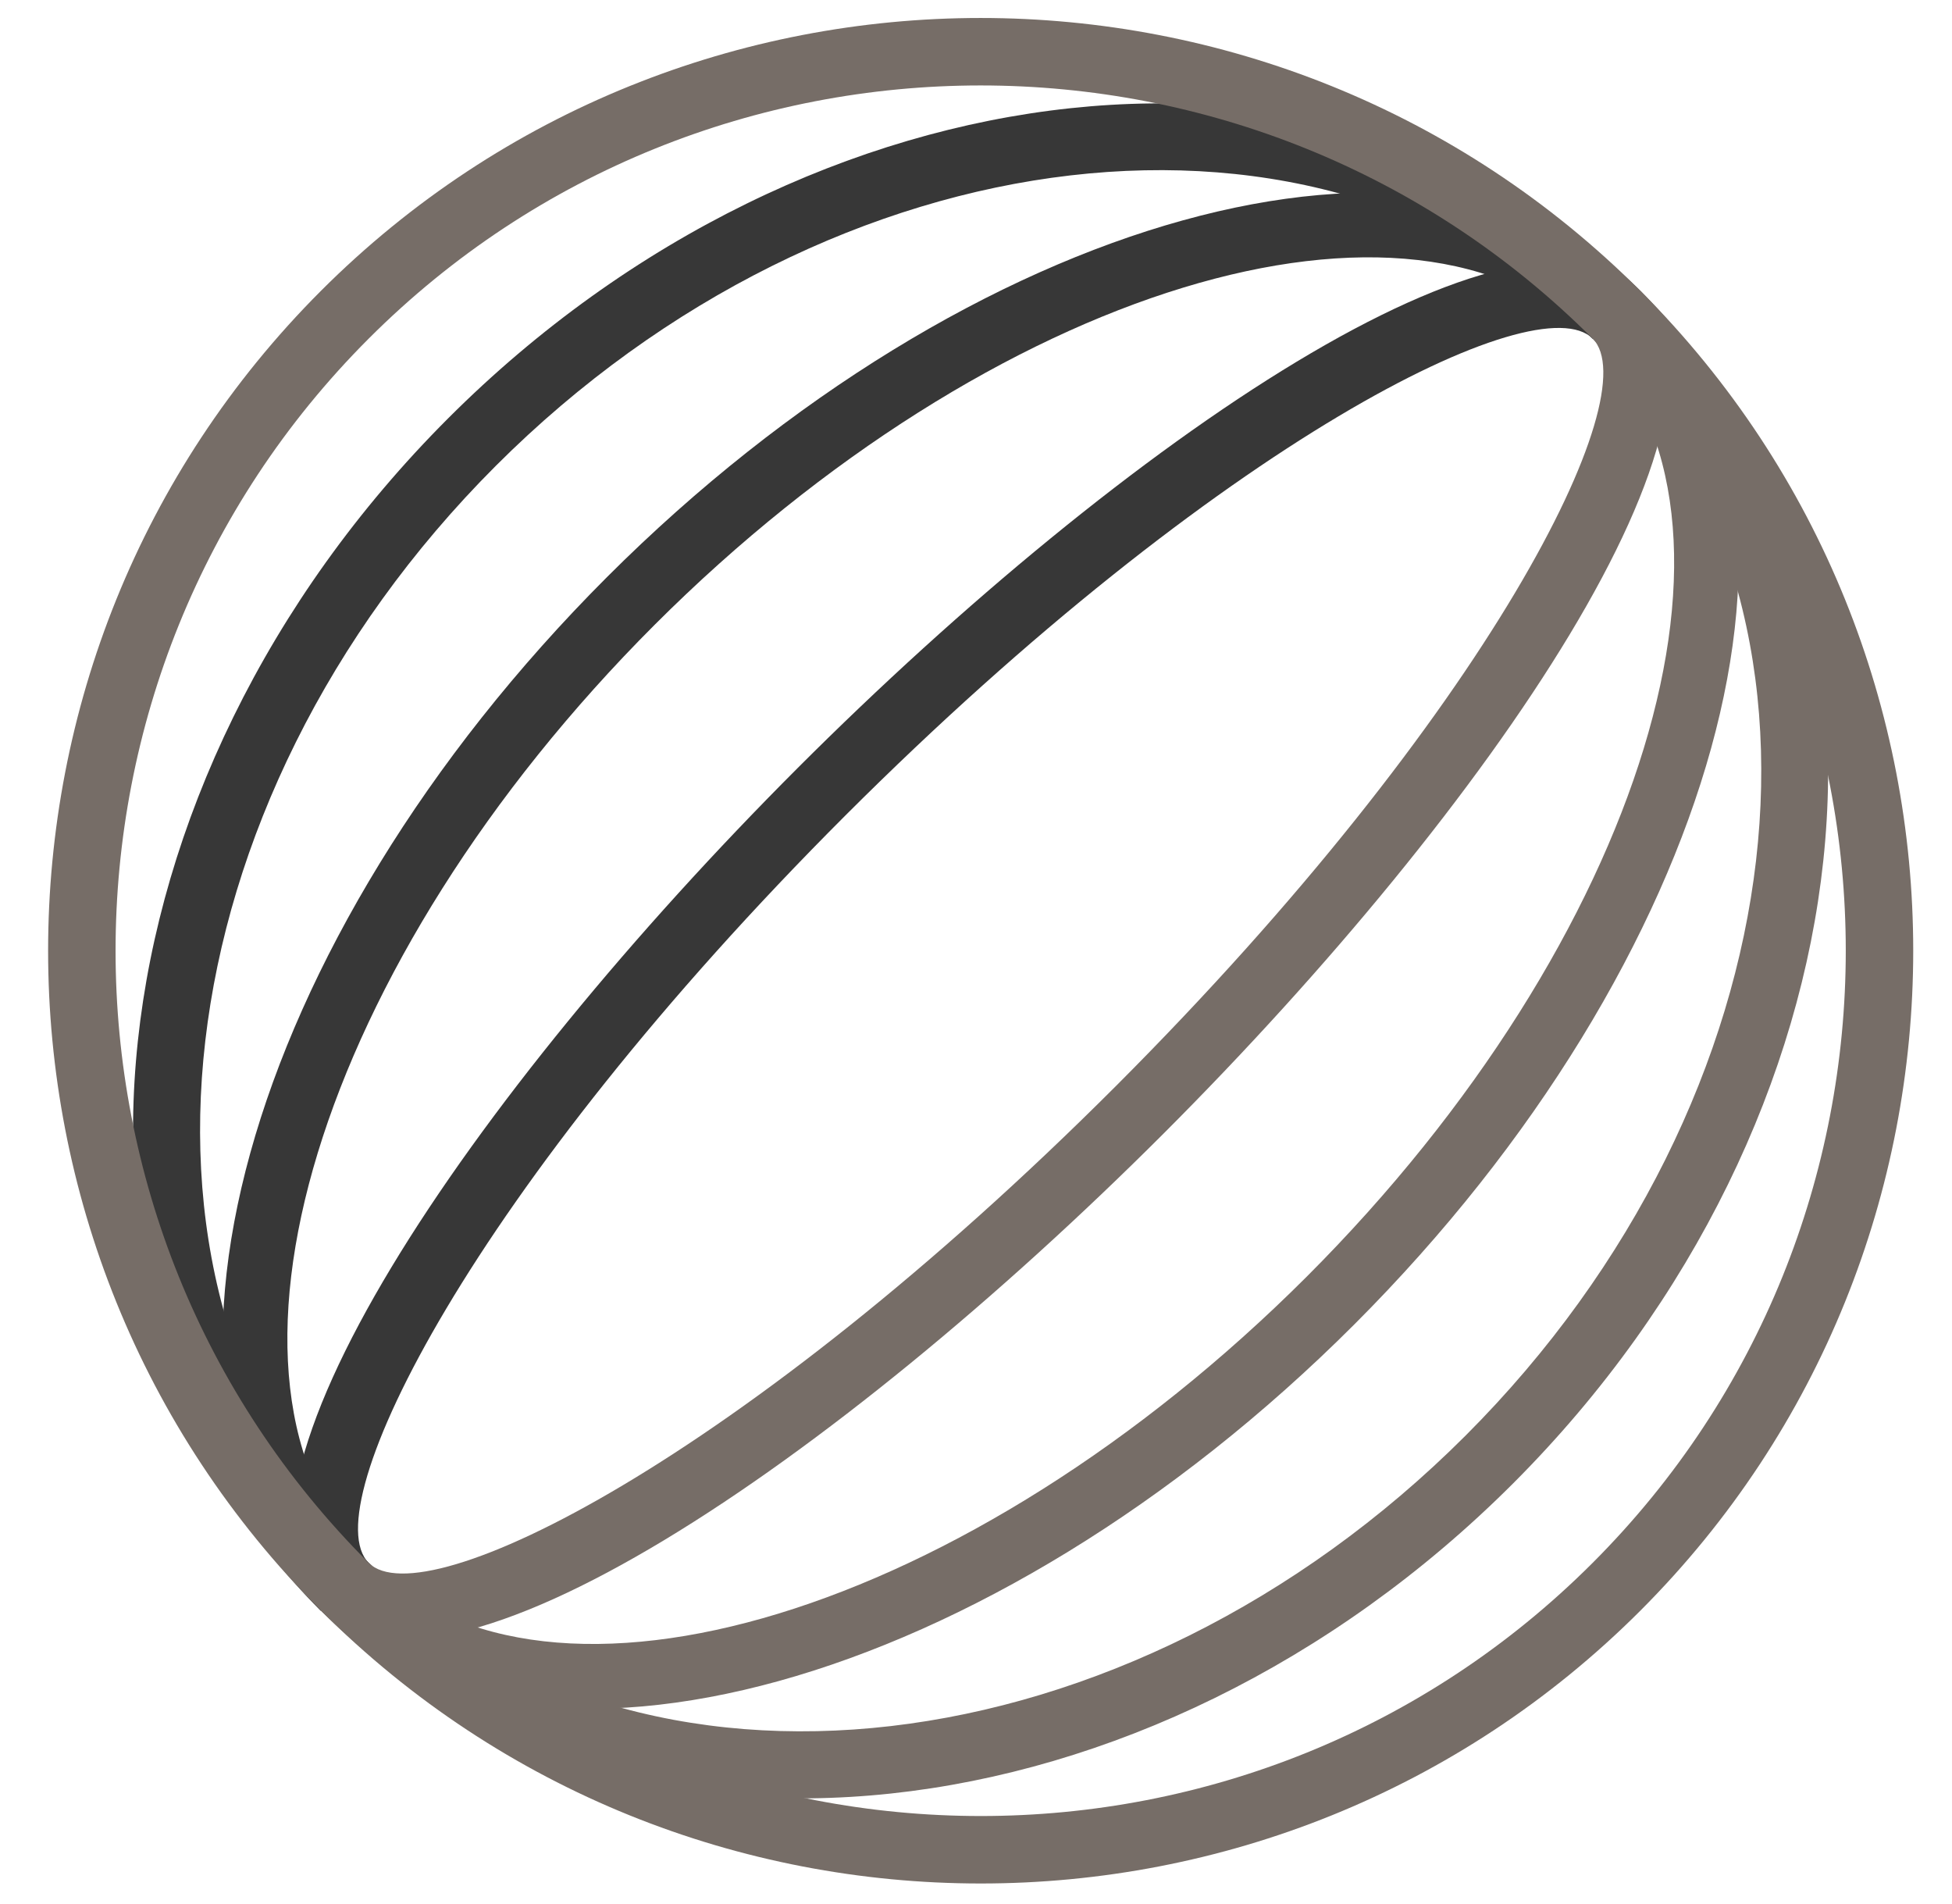 <?xml version="1.0" encoding="UTF-8"?>
<svg id="Warstwa_1" xmlns="http://www.w3.org/2000/svg" version="1.1" viewBox="0 0 1107.6 1080">
  <!-- Generator: Adobe Illustrator 29.2.1, SVG Export Plug-In . SVG Version: 2.1.0 Build 116)  -->
  <defs>
    <style>
      .st0 {
        fill: #766d67;
      }

      .st1 {
        fill: #373737;
      }
    </style>
  </defs>
  <path class="st1" d="M930.8,165l-27.1,27.1c-151.7-151.7-430.9-119.3-622.4,72.2-191.5,191.5-223.9,470.6-72.2,622.4l-27.1,27.1C15.4,747.3,47.8,443.8,254.2,237.4,460.6,30.9,764.1-1.4,930.7,165.2h.1Z"/>
  <path class="st1" d="M930.8,165l-27.1,27.1c-102-102-340.6-29.1-532.2,162.3-191.5,191.5-264.3,430.2-162.3,532.2l-27.1,27.1c-116.9-116.9-44.1-379.9,162.3-586.3C550.9,121,813.9,48.2,930.8,165h0Z"/>
  <path class="st1" d="M930.8,165l-27.1,27.1c-31.3-31.3-211.9,58.6-424,270.5-211.9,211.9-301.8,392.7-270.5,424l-27.1,27.1c-68.1-68.1,84.6-292,270.5-478,186-186,409.9-338.6,478-270.5h.1Z"/>
  <path class="st0" d="M930.8,165c206.4,206.4,206.4,542.2,0,748.7-206.4,206.4-542.2,206.4-748.7,0-206.4-206.4-206.4-542.2,0-748.7,206.4-206.4,542.2-206.4,748.7,0h0ZM209.2,886.6c191.5,191.5,503.1,191.5,694.5,0,191.5-191.5,191.5-503.1,0-694.5C712.2.6,400.6.6,209.2,192.1c-191.5,191.5-191.5,503.1,0,694.5Z"/>
  <path class="st0" d="M930.8,165c166.6,166.6,134.2,470-72.2,676.5-206.4,206.4-509.9,238.8-676.5,72.2l27.1-27.1c151.7,151.7,430.9,119.3,622.4-72.2,191.5-191.5,223.9-470.6,72.2-622.4l27.1-27.1h-.1Z"/>
  <path class="st0" d="M930.8,165c116.9,116.9,44.1,379.9-162.3,586.3-206.4,206.4-469.5,279.2-586.3,162.3l27.1-27.1c102,102,340.6,29.1,532.2-162.3,191.5-191.5,264.3-430.2,162.3-532.2l27.1-27.1h0Z"/>
  <path class="st0" d="M930.8,165l-27.1,27.1c31.3,31.3-58.6,211.9-270.5,424-211.9,211.9-392.7,301.8-424,270.5l-27.1,27.1c68.1,68.1,292-84.6,478-270.5,186-186,338.6-409.9,270.5-478h.1Z"/>
</svg>